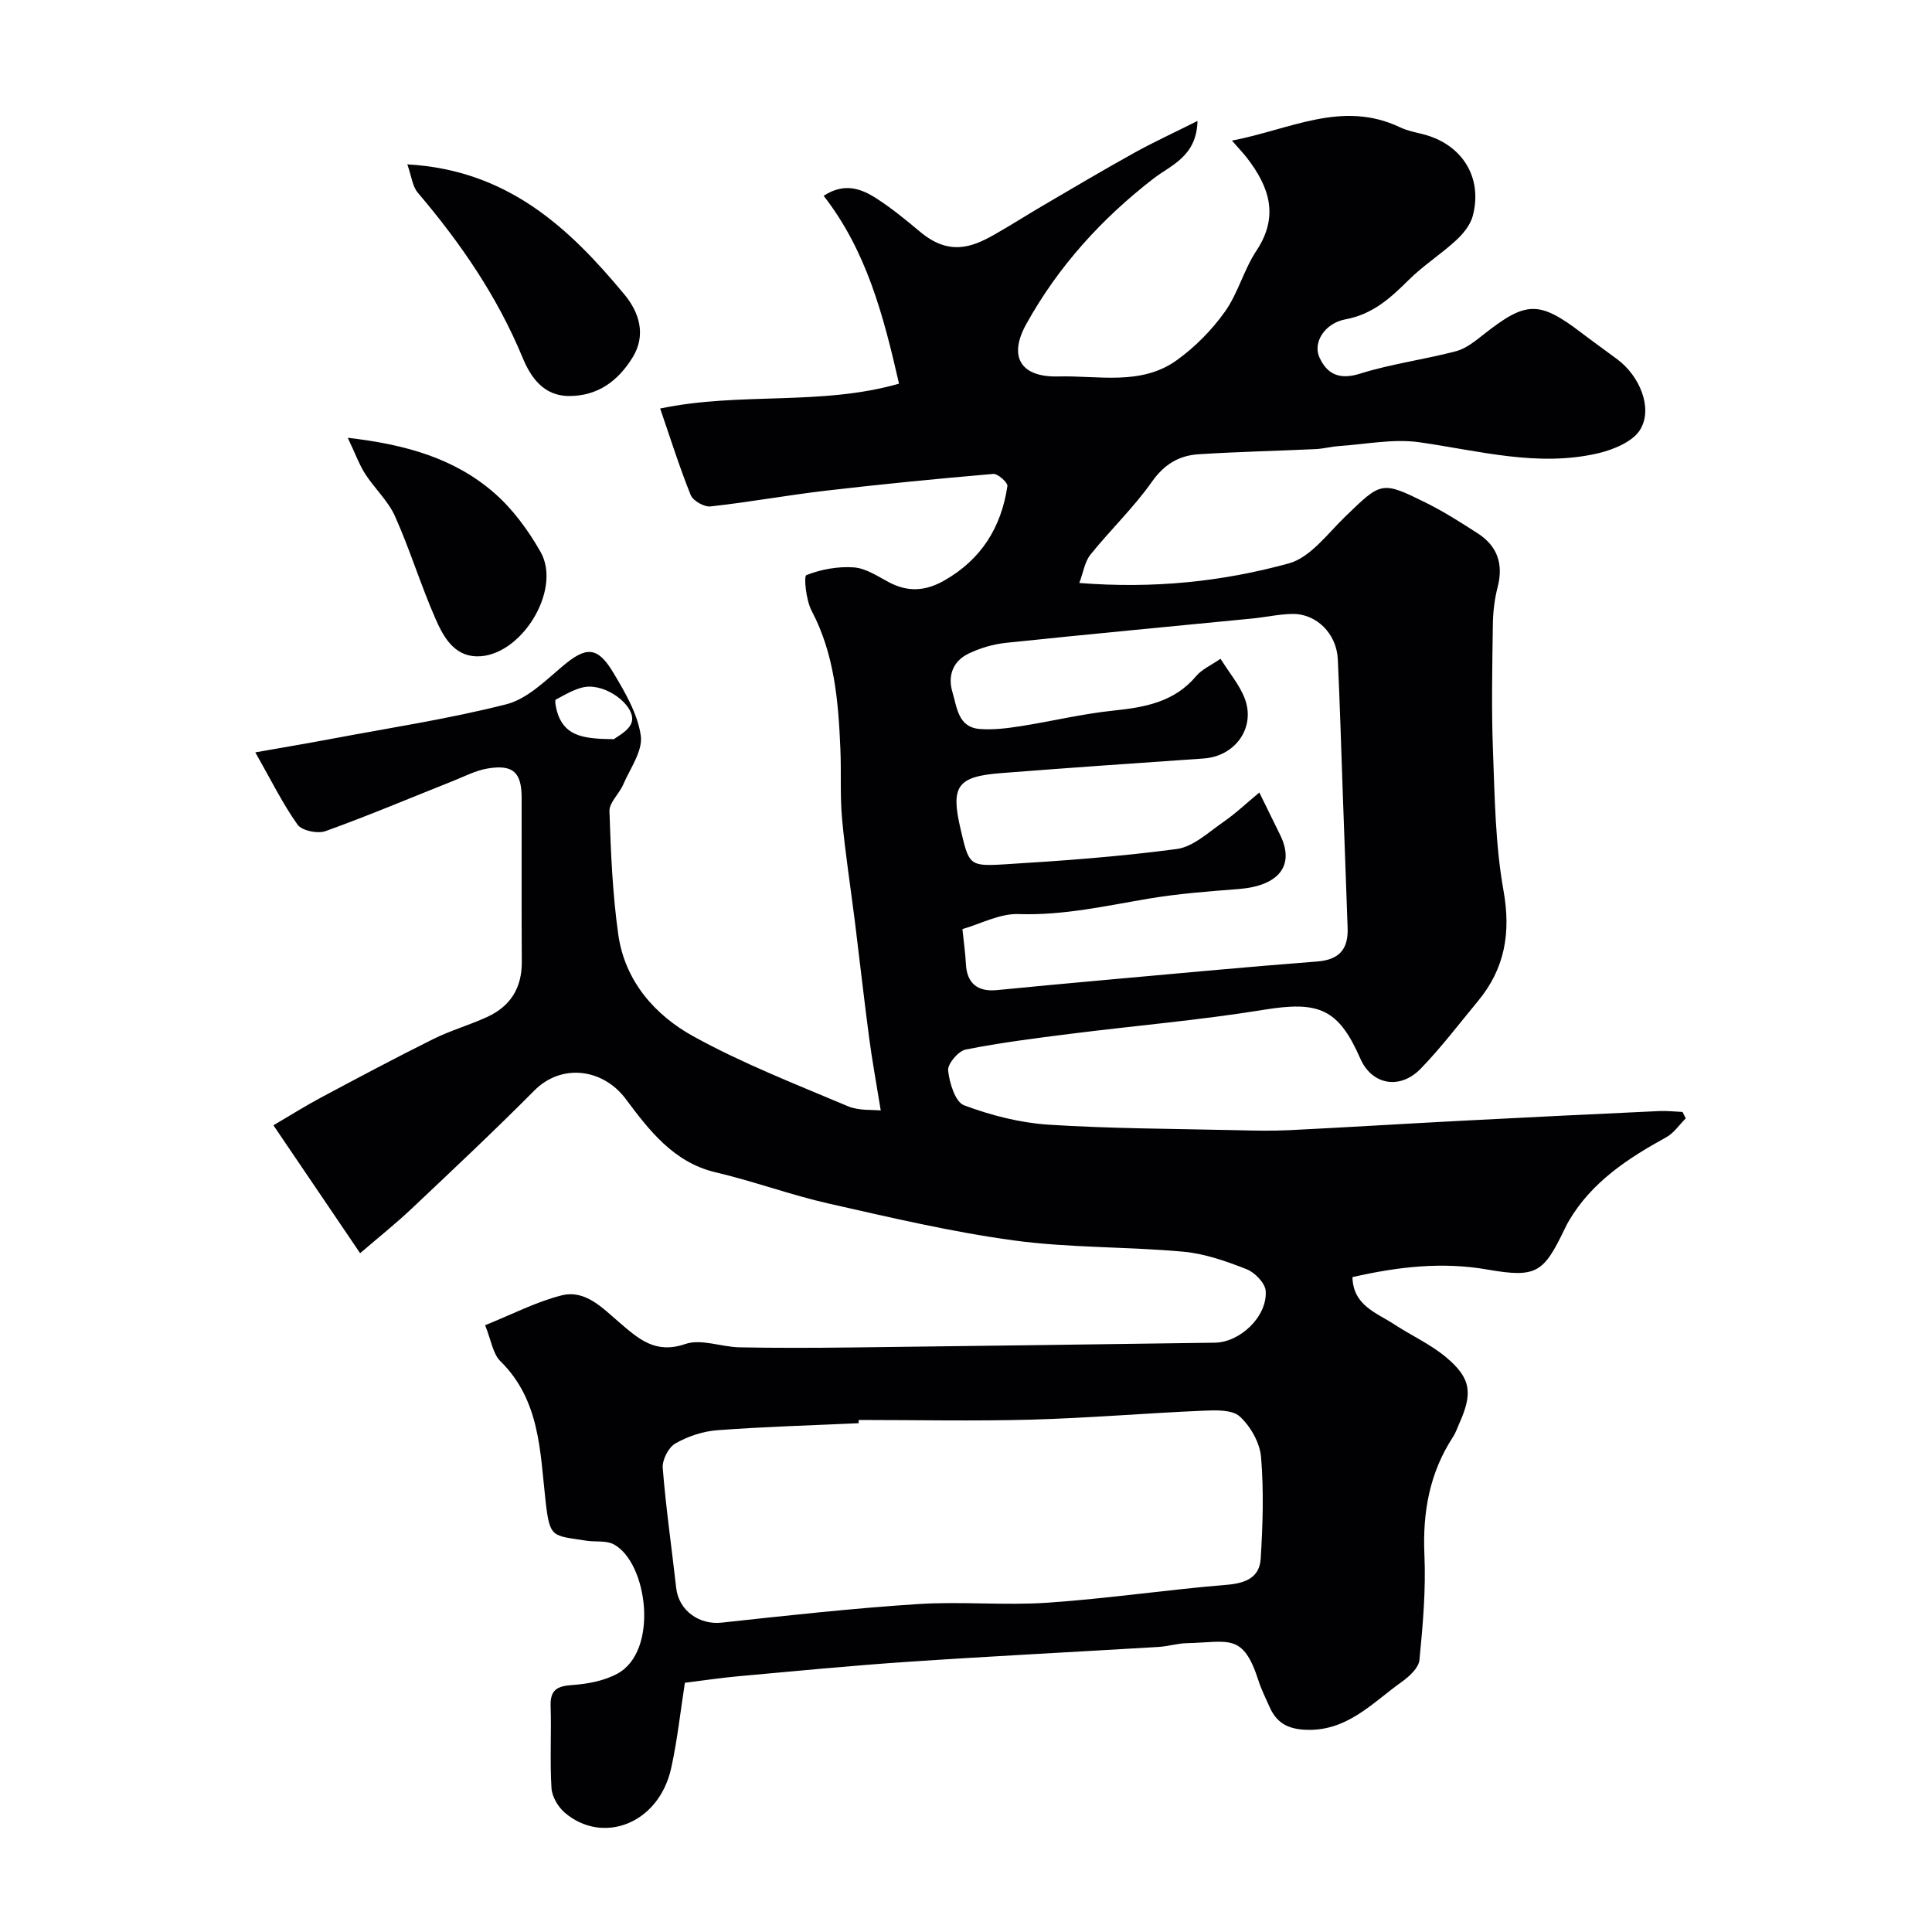 <svg enable-background="new 0 0 400 400" viewBox="0 0 400 400" xmlns="http://www.w3.org/2000/svg"><g fill="#010103"><path d="m100.44 274.37c5.61-2.25 10.55-4.84 15.81-6.17 4.96-1.25 8.51 2.64 11.95 5.57 4 3.42 7.46 6.63 13.69 4.49 3.27-1.12 7.44.61 11.21.69 7.7.15 15.4.12 23.1.03 25.1-.3 50.2-.64 75.3-.99 5.27-.07 10.91-5.44 10.55-10.71-.11-1.63-2.25-3.84-3.97-4.51-4.2-1.65-8.64-3.22-13.09-3.62-11.67-1.06-23.49-.76-35.07-2.33-12.88-1.75-25.62-4.76-38.32-7.63-7.89-1.78-15.54-4.62-23.42-6.47-8.8-2.06-13.88-8.86-18.66-15.23-4.68-6.24-13.24-7.41-18.91-1.69-8.3 8.36-16.9 16.43-25.47 24.52-3.22 3.04-6.69 5.8-10.58 9.14-5.88-8.68-11.65-17.2-17.95-26.48 3.4-1.99 6.51-3.96 9.75-5.69 7.73-4.13 15.47-8.25 23.31-12.15 3.62-1.8 7.58-2.92 11.26-4.62 4.75-2.2 7.13-5.99 7.1-11.35-.07-11.33-.01-22.67-.03-34-.01-5.26-1.76-6.93-7-6.07-2.51.41-4.89 1.68-7.3 2.63-8.76 3.48-17.45 7.16-26.32 10.35-1.62.58-4.88-.09-5.77-1.34-3.08-4.32-5.44-9.15-8.75-14.97 5.92-1.05 10.8-1.86 15.66-2.78 12.13-2.29 24.38-4.14 36.32-7.18 4.27-1.09 8.02-4.82 11.59-7.84 4.86-4.12 7.23-4.24 10.52 1.25 2.45 4.09 5.06 8.53 5.72 13.09.45 3.15-2.22 6.81-3.66 10.16-.82 1.9-2.89 3.69-2.83 5.48.28 8.53.64 17.11 1.83 25.55 1.36 9.58 7.54 16.65 15.54 21.06 10.22 5.64 21.21 9.91 31.99 14.47 2.32.98 5.17.69 6.81.88-.9-5.59-1.79-10.36-2.42-15.16-1.05-7.93-1.93-15.88-2.92-23.82-.89-7.13-2.01-14.24-2.67-21.4-.44-4.81-.14-9.68-.35-14.52-.42-9.84-1.21-19.57-5.96-28.57-1.15-2.18-1.65-7.15-1.08-7.37 3.04-1.2 6.55-1.83 9.82-1.6 2.44.17 4.86 1.78 7.14 3.01 3.99 2.15 7.65 1.96 11.63-.31 7.67-4.39 11.77-11.03 13.03-19.53.11-.72-1.98-2.6-2.92-2.52-11.6.99-23.19 2.13-34.75 3.48-7.95.93-15.84 2.38-23.8 3.25-1.31.14-3.61-1.16-4.09-2.34-2.36-5.85-4.25-11.89-6.33-17.93 16.53-3.47 33.28-.5 49.45-5.15-3.26-14.31-6.78-27.55-15.6-38.89 4.33-2.82 7.83-1.47 11.02.6 3.15 2.04 6.08 4.45 8.96 6.86 5.98 5 10.7 3.22 15.35.58 3.38-1.91 6.64-4.01 9.99-5.97 6.3-3.69 12.58-7.42 18.97-10.96 4.02-2.23 8.21-4.15 13.11-6.61-.18 7.36-5.45 9.11-9.06 11.89-10.82 8.35-19.8 18.27-26.41 30.2-3.76 6.79-1.08 11.01 6.64 10.81 8.31-.22 17.14 1.97 24.56-3.38 3.78-2.72 7.24-6.23 9.94-10.02 2.72-3.81 3.92-8.7 6.52-12.62 4.77-7.18 2.66-13.27-1.98-19.27-.69-.89-1.47-1.7-3.08-3.54 12.11-2.31 22.8-8.45 34.79-2.76 1.45.69 3.08 1.02 4.66 1.41 8.16 2.02 12.55 8.94 10.4 16.98-.5 1.87-2 3.69-3.48 5.05-3.13 2.88-6.79 5.2-9.79 8.19-3.78 3.76-7.49 7.11-13.09 8.14-4.26.78-6.77 4.78-5.39 7.84 1.6 3.55 4.18 4.74 8.46 3.39 6.46-2.03 13.28-2.9 19.85-4.64 2.11-.56 4.03-2.16 5.82-3.56 8.68-6.84 11.38-6.9 20.1-.27 2.47 1.88 5 3.68 7.49 5.54 4.5 3.35 7.36 9.92 4.78 14.41-1.47 2.56-5.58 4.27-8.81 5.02-12.5 2.9-24.69-.54-37.01-2.29-5.38-.76-11.05.42-16.58.79-1.62.11-3.23.55-4.85.63-8.09.38-16.19.55-24.27 1.07-4.04.26-7.11 2.08-9.66 5.71-3.77 5.35-8.6 9.95-12.72 15.08-1.17 1.46-1.46 3.63-2.3 5.86 15.32 1.21 29.59-.26 43.39-4.06 4.44-1.22 7.99-6.13 11.65-9.67 7.52-7.27 7.51-7.45 16.85-2.82 3.64 1.81 7.1 4.03 10.53 6.23 4.13 2.64 5.43 6.36 4.19 11.18-.65 2.5-.96 5.16-.99 7.75-.12 8.66-.31 17.34.02 26 .37 9.71.48 19.54 2.18 29.05 1.57 8.8.29 16.19-5.31 22.94-3.88 4.68-7.57 9.56-11.79 13.92-4.36 4.52-10.17 3.36-12.53-2.03-4.55-10.39-8.62-11.97-19.97-10.13-13.25 2.16-26.66 3.29-39.98 4.97-7.28.92-14.58 1.84-21.77 3.27-1.52.3-3.78 2.98-3.63 4.34.27 2.58 1.48 6.52 3.3 7.2 5.56 2.08 11.55 3.62 17.46 4.01 12.9.83 25.86.84 38.79 1.14 3.69.09 7.39.18 11.08 0 12.03-.59 24.05-1.35 36.07-1.97 13.53-.71 27.07-1.36 40.61-1.99 1.57-.07 3.16.12 4.74.19.22.44.44.88.67 1.32-1.33 1.33-2.45 3.04-4.03 3.91-7.94 4.37-15.39 9.23-20.15 17.28-.33.56-.62 1.14-.9 1.73-4.36 9.02-5.77 10.17-15.96 8.39-9.51-1.66-18.61-.56-27.97 1.56.13 5.88 4.97 7.37 8.65 9.78 3.54 2.32 7.51 4.11 10.73 6.81 5.21 4.36 5.56 7.44 2.71 13.78-.4.9-.71 1.86-1.24 2.67-4.88 7.46-6.34 15.59-5.95 24.45.32 7.24-.32 14.55-1.03 21.78-.16 1.64-2.11 3.43-3.67 4.54-6.14 4.37-11.41 10.4-20.14 9.9-3.7-.21-5.86-1.61-7.24-4.76-.79-1.79-1.68-3.54-2.27-5.39-3.21-9.98-6.11-7.97-14.84-7.77-1.95.04-3.87.66-5.83.78-17.3 1.04-34.61 1.91-51.91 3.08-11.65.78-23.28 1.92-34.91 2.97-3.76.34-7.5.9-11.27 1.37-.9 5.74-1.54 11.74-2.82 17.59-2.55 11.7-14.22 15.95-22.01 9.34-1.41-1.19-2.68-3.33-2.79-5.11-.35-5.64 0-11.33-.18-16.99-.11-3.34 1.31-4.14 4.44-4.36 3.18-.22 6.6-.85 9.36-2.34 8.67-4.68 6.29-22.99-.71-26.78-1.59-.86-3.83-.46-5.74-.77-7.07-1.13-7.52-.42-8.41-8.34-1.13-10.12-1.14-20.71-9.27-28.75-1.64-1.56-1.97-4.4-3.23-7.52zm77.34 19.62c0 .22-.01.45-.01.67-9.75.45-19.51.72-29.24 1.45-2.98.22-6.12 1.26-8.71 2.75-1.42.81-2.74 3.4-2.61 5.07.66 8.3 1.86 16.56 2.79 24.84.53 4.7 4.78 7.68 9.41 7.18 13.51-1.47 27.02-2.96 40.57-3.84 8.95-.59 18 .32 26.95-.29 12.4-.85 24.73-2.69 37.12-3.71 3.88-.32 6.72-1.53 6.96-5.37.44-7 .66-14.08.08-21.05-.25-2.98-2.18-6.39-4.42-8.43-1.59-1.44-4.99-1.3-7.55-1.19-11.86.51-23.71 1.52-35.57 1.85-11.92.33-23.85.07-35.77.07zm21.48-101.63c.32 3.07.62 5.15.72 7.23.2 3.96 2.38 5.8 6.43 5.4 7.02-.69 14.05-1.35 21.08-1.98 15.06-1.35 30.11-2.78 45.19-3.94 4.65-.36 6.49-2.58 6.33-6.98-.34-9.27-.67-18.54-1-27.8-.33-9.27-.6-18.54-1.03-27.8-.25-5.28-4.39-9.44-9.38-9.38-2.76.04-5.5.66-8.26.94-16.99 1.67-33.98 3.25-50.96 5.03-2.69.28-5.47 1.08-7.9 2.27-3.2 1.56-4.31 4.58-3.28 7.98.96 3.16 1.15 7.26 5.67 7.6 2.76.21 5.6-.14 8.36-.57 6.45-1.01 12.83-2.57 19.3-3.24 6.55-.68 12.62-1.77 17.15-7.17 1.16-1.38 3.02-2.18 5.02-3.56 1.94 3.09 3.89 5.39 4.95 8.06 2.43 6.1-1.84 12.14-8.47 12.59-13.97.96-27.93 1.93-41.89 3.02-9.13.71-10.49 2.7-8.42 11.56 1.73 7.41 1.75 7.77 8.94 7.34 11.96-.72 23.94-1.6 35.82-3.18 3.37-.45 6.49-3.4 9.52-5.5 2.68-1.85 5.07-4.12 7.58-6.2 1.43 2.92 2.87 5.84 4.3 8.76 3.17 6.45-.36 10.59-8.62 11.23-6.21.48-12.44.95-18.57 1.98-8.91 1.5-17.66 3.5-26.86 3.2-3.93-.17-7.95 2.03-11.72 3.11zm-72.14-39.32c.59-.53 3.14-1.73 3.67-3.53.87-2.97-4.27-7.37-8.78-7.35-2.34.01-4.73 1.53-6.93 2.68-.32.17.09 2.16.48 3.2 1.7 4.51 5.59 4.93 11.56 5z"/><path d="m84.33 34.03c20.76 1.16 33.52 13.15 44.97 26.97 3.01 3.63 4.57 8.34 1.65 13.04-2.99 4.81-7.13 7.94-13.09 7.95-5.41.02-8.04-4.02-9.67-7.96-5.25-12.7-12.87-23.76-21.7-34.15-1.1-1.29-1.28-3.37-2.16-5.85z"/><path d="m72 90.64c11.98 1.38 22.07 4.25 30.27 11.37 3.87 3.36 7.1 7.77 9.65 12.26 4.51 7.93-4.16 21.86-13.29 21.62-4.7-.13-6.88-4.15-8.47-7.79-3.05-6.96-5.28-14.29-8.38-21.22-1.43-3.2-4.24-5.75-6.17-8.76-1.26-1.98-2.07-4.25-3.61-7.48z"/></g></svg>